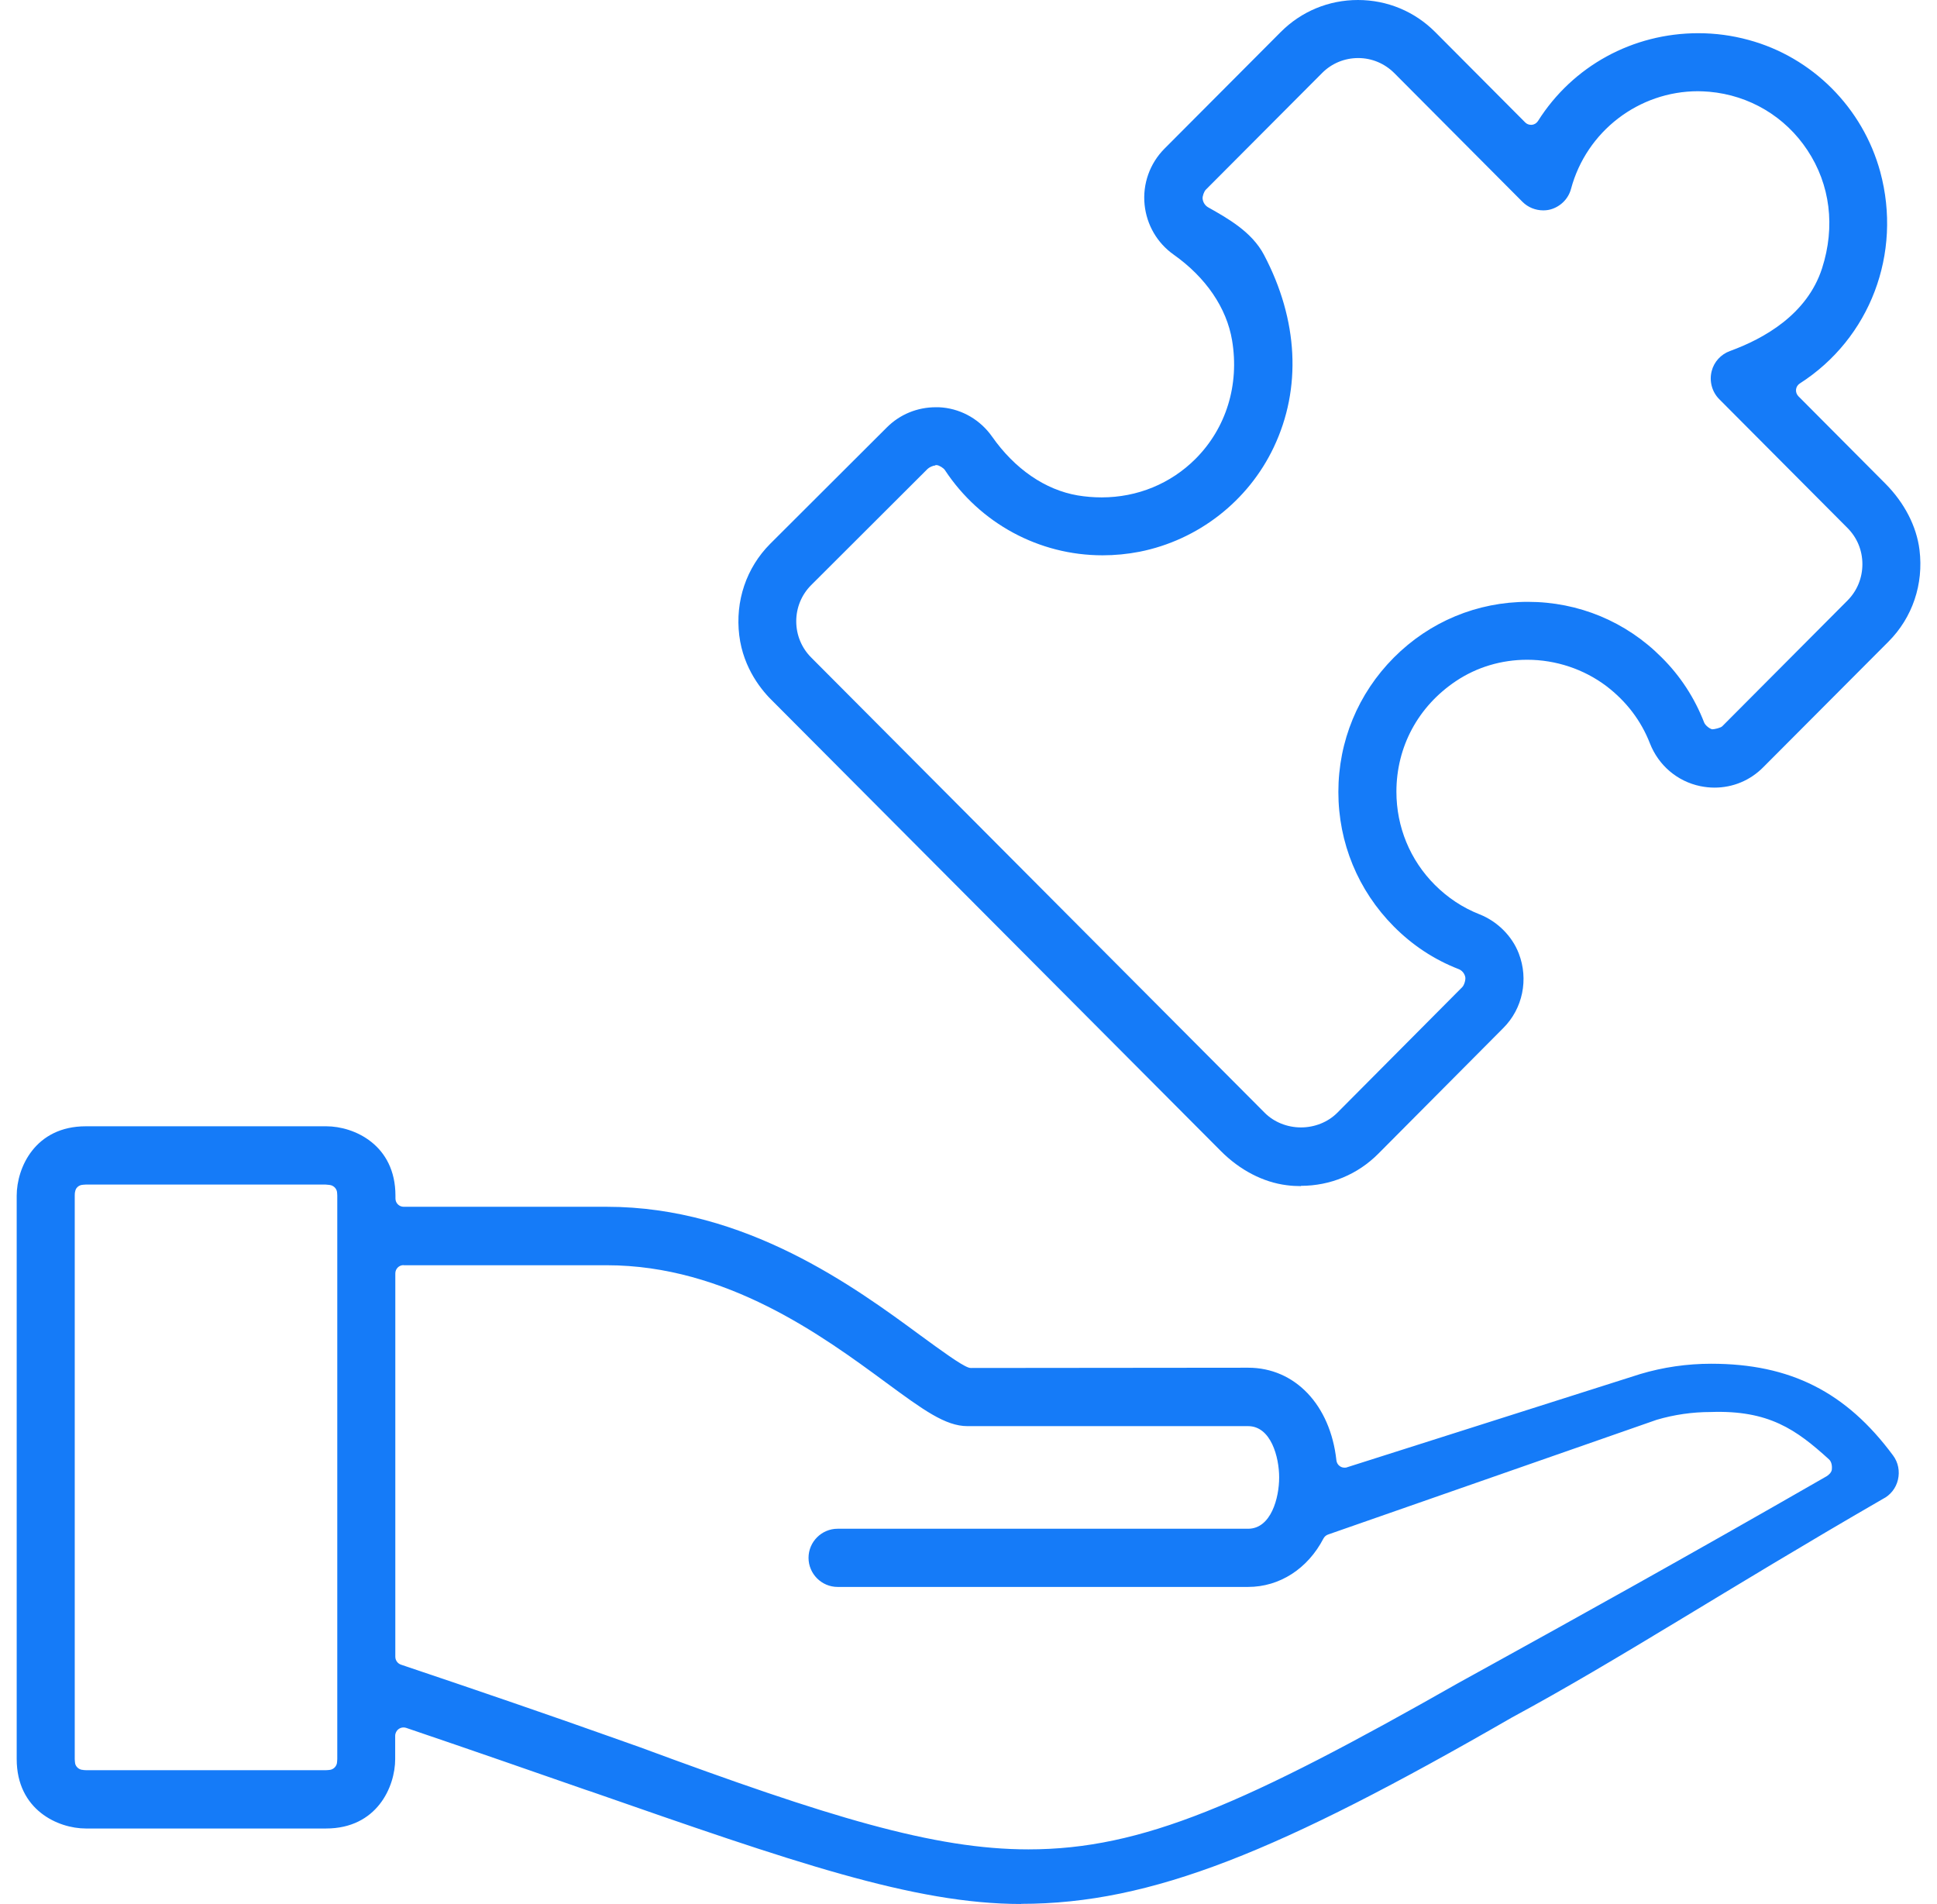 <svg width="58" height="57" viewBox="0 0 58 57" fill="none" xmlns="http://www.w3.org/2000/svg">
<g clip-path="url(#clip0_1056_11441)">
<path d="M38.951 35.51C38.813 35.51 38.67 35.502 38.528 35.483C37.823 35.395 37.123 35.031 36.553 34.457L23.157 21.011C22.829 20.698 22.259 20.025 22.136 19.024C22.01 17.998 22.346 16.997 23.066 16.277L26.554 12.797C26.946 12.405 27.468 12.192 28.022 12.192C28.09 12.192 28.157 12.192 28.224 12.2C28.822 12.259 29.36 12.58 29.705 13.07C30.385 14.04 31.296 14.666 32.27 14.832C32.507 14.871 32.748 14.891 32.986 14.891C34.059 14.891 35.056 14.48 35.8 13.735C36.715 12.817 37.115 11.523 36.893 10.193C36.731 9.219 36.109 8.305 35.139 7.62C34.648 7.271 34.336 6.733 34.273 6.131C34.209 5.51 34.427 4.896 34.866 4.453L38.35 0.958C38.967 0.34 39.786 0 40.661 0C41.536 0 42.355 0.34 42.973 0.958L45.669 3.665C45.716 3.713 45.779 3.737 45.843 3.737C45.851 3.737 45.862 3.737 45.87 3.737C45.946 3.729 46.013 3.685 46.053 3.622C47.093 1.975 48.891 0.994 50.854 0.994C51.361 0.994 51.863 1.061 52.354 1.195C54.266 1.71 55.778 3.226 56.301 5.146C56.962 7.588 55.996 10.133 53.894 11.479C53.831 11.519 53.787 11.586 53.779 11.661C53.771 11.736 53.799 11.812 53.85 11.863L56.455 14.48C57.025 15.053 57.389 15.758 57.476 16.463C57.603 17.488 57.266 18.489 56.546 19.21L52.797 22.97C52.406 23.366 51.887 23.58 51.337 23.58C51.194 23.58 51.052 23.564 50.913 23.536C50.225 23.394 49.663 22.915 49.405 22.258C49.14 21.577 48.701 20.999 48.099 20.54C47.426 20.033 46.587 19.752 45.728 19.752C44.956 19.752 44.22 19.974 43.598 20.389C42.462 21.149 41.813 22.357 41.813 23.703C41.813 24.755 42.221 25.749 42.965 26.493C43.349 26.877 43.796 27.174 44.299 27.372C44.833 27.582 45.277 28.021 45.478 28.547C45.775 29.319 45.597 30.194 45.015 30.776L41.271 34.54C40.653 35.162 39.83 35.502 38.955 35.502L38.951 35.51ZM28.003 13.937C27.935 13.937 27.82 13.993 27.773 14.04L24.29 17.516C24.001 17.805 23.842 18.192 23.842 18.6C23.842 19.008 24.001 19.396 24.29 19.685L37.871 33.317C38.148 33.594 38.544 33.753 38.955 33.753C39.367 33.753 39.763 33.594 40.04 33.317L43.784 29.553C43.844 29.494 43.891 29.331 43.875 29.252C43.852 29.141 43.776 29.05 43.67 29.011C42.937 28.726 42.288 28.294 41.734 27.736C40.665 26.659 40.075 25.23 40.075 23.71C40.075 22.19 40.665 20.762 41.738 19.685C42.807 18.612 44.232 18.018 45.748 18.018C47.264 18.018 48.689 18.608 49.758 19.685C50.316 20.239 50.743 20.896 51.028 21.632C51.06 21.712 51.186 21.818 51.27 21.834C51.337 21.834 51.523 21.791 51.57 21.743L55.319 17.979C55.608 17.69 55.766 17.302 55.766 16.89C55.766 16.479 55.608 16.095 55.319 15.806L51.479 11.95C51.262 11.732 51.175 11.408 51.254 11.107C51.325 10.83 51.531 10.608 51.8 10.509C52.813 10.141 54.112 9.417 54.559 8.031C54.959 6.785 54.804 5.53 54.12 4.497C53.455 3.491 52.386 2.854 51.182 2.747C51.068 2.739 50.957 2.731 50.846 2.731C49.069 2.731 47.505 3.931 47.042 5.652C46.963 5.953 46.725 6.187 46.428 6.27C46.357 6.29 46.282 6.298 46.207 6.298C45.977 6.298 45.752 6.207 45.589 6.044L41.75 2.189C41.461 1.9 41.077 1.738 40.669 1.738C40.261 1.738 39.877 1.896 39.589 2.185L36.105 5.68C36.054 5.732 36.002 5.874 36.01 5.949C36.022 6.06 36.085 6.155 36.176 6.207C36.758 6.535 37.483 6.939 37.847 7.628C38.876 9.579 38.979 11.626 38.14 13.391C37.376 15.002 35.876 16.17 34.122 16.518C33.758 16.589 33.386 16.625 33.014 16.625C31.114 16.625 29.348 15.671 28.295 14.076C28.256 14.012 28.125 13.933 28.054 13.925H28.01L28.003 13.937Z" fill="#157BF8"/>
<path d="M30.575 57.002C27.353 57.002 23.72 55.735 17.699 53.637L17.556 53.59C15.926 53.023 14.156 52.406 12.161 51.729C12.133 51.721 12.11 51.717 12.082 51.717C12.031 51.717 11.979 51.733 11.936 51.765C11.872 51.812 11.833 51.888 11.833 51.967V52.663C11.833 53.498 11.283 54.742 9.762 54.742H2.57C1.739 54.742 0.5 54.187 0.5 52.663V35.797C0.5 34.962 1.05 33.719 2.57 33.719H9.77C10.602 33.719 11.841 34.273 11.841 35.797V35.88C11.841 36.019 11.951 36.129 12.09 36.129H18.174C22.326 36.129 25.604 38.54 27.563 39.981C28.185 40.436 28.762 40.856 28.992 40.939C29.02 40.951 29.047 40.955 29.079 40.955L37.376 40.947C38.773 40.947 39.834 42.059 40.016 43.718C40.024 43.793 40.063 43.86 40.127 43.9C40.166 43.927 40.214 43.939 40.261 43.939C40.285 43.939 40.313 43.939 40.337 43.927L49.112 41.137C49.801 40.931 50.517 40.828 51.238 40.828C53.613 40.828 55.283 41.679 56.685 43.575C56.839 43.781 56.89 44.046 56.831 44.299C56.772 44.553 56.605 44.763 56.376 44.877C51.614 47.628 48.507 49.671 45.269 51.42C38.318 55.426 34.49 56.998 30.572 56.998L30.575 57.002ZM12.086 37.875C11.947 37.875 11.837 37.986 11.837 38.124V49.6C11.837 49.706 11.904 49.801 12.007 49.837C14.433 50.653 16.48 51.357 18.261 51.99L19.156 52.307C24.804 54.397 27.971 55.367 30.793 55.367C34.197 55.367 37.285 54.013 43.701 50.367L44.568 49.889C47.169 48.452 50.375 46.678 54.694 44.197C54.765 44.153 54.844 44.078 54.852 43.991C54.86 43.907 54.852 43.765 54.761 43.686C53.783 42.799 52.964 42.213 51.226 42.273C50.676 42.273 50.13 42.352 49.607 42.506L39.775 45.938C39.711 45.958 39.66 46.002 39.628 46.061C39.157 46.967 38.314 47.51 37.372 47.51H25.081C24.602 47.51 24.21 47.118 24.21 46.639C24.21 46.16 24.602 45.768 25.081 45.768H37.372C38.057 45.768 38.302 44.85 38.302 44.232C38.302 43.615 38.053 42.696 37.372 42.696H28.968C28.307 42.696 27.638 42.205 26.534 41.394C24.63 39.993 21.752 37.879 18.166 37.879H12.082L12.086 37.875ZM2.246 35.686C2.242 35.706 2.238 35.742 2.238 35.797V52.663C2.238 52.691 2.246 52.794 2.257 52.822C2.293 52.921 2.388 52.988 2.491 52.988C2.475 52.988 2.511 52.996 2.57 52.996H9.77C9.798 52.996 9.901 52.988 9.925 52.976C9.996 52.952 10.055 52.893 10.079 52.822C10.087 52.806 10.087 52.786 10.091 52.766C10.091 52.746 10.099 52.711 10.099 52.663V35.797C10.099 35.797 10.095 35.694 10.091 35.682C10.075 35.587 10.004 35.512 9.913 35.484C9.897 35.48 9.846 35.468 9.751 35.464H2.566C2.539 35.464 2.436 35.472 2.408 35.484C2.341 35.508 2.285 35.559 2.261 35.627C2.254 35.647 2.25 35.666 2.246 35.69V35.686Z" fill="#157BF8"/>
</g>
<defs>
<clipPath id="clip0_1056_11441">
<rect width="57" height="57" fill="white" transform="translate(0.5)"/>
</clipPath>
</defs>
</svg>
